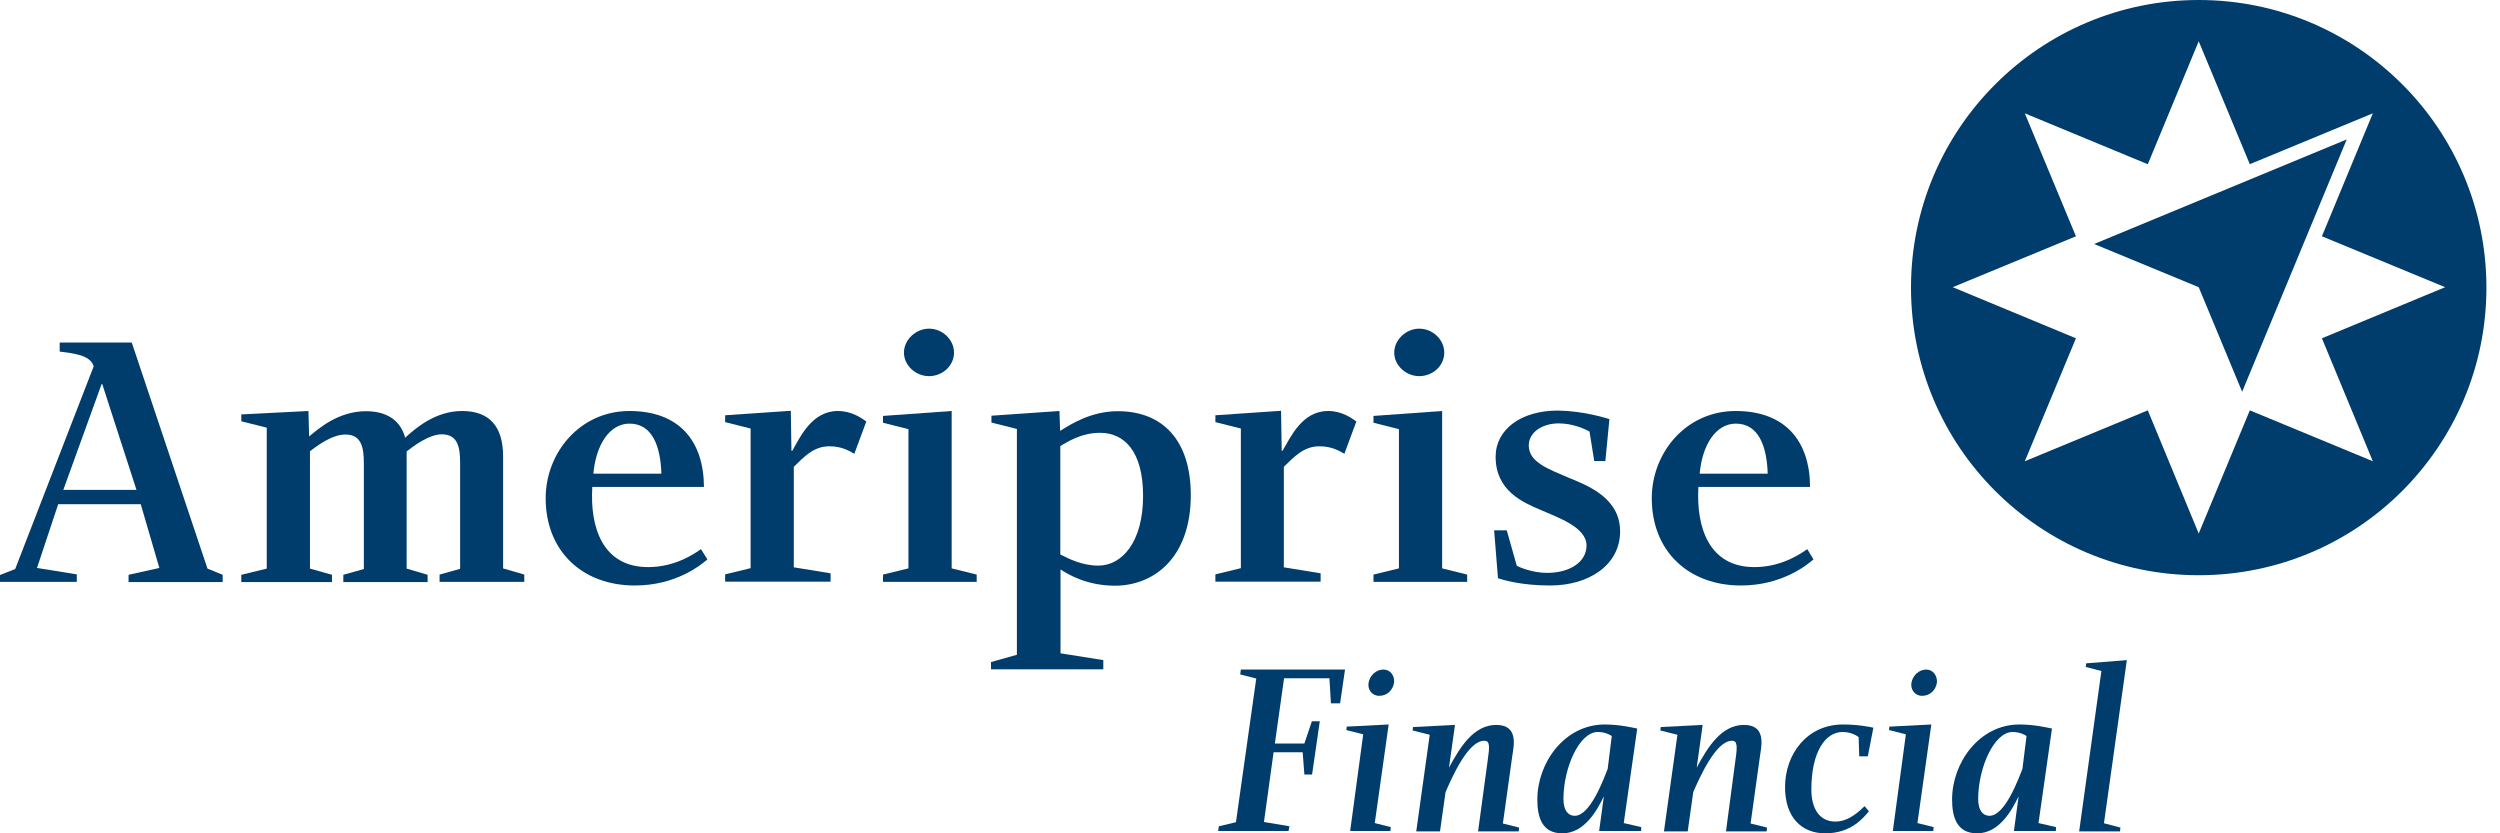 <?xml version="1.0" encoding="UTF-8"?> <svg xmlns="http://www.w3.org/2000/svg" width="120" height="40" viewBox="0 0 120 40" fill="none"><path d="M105.538 0C97.92 0 91.728 6.179 91.728 13.806C91.728 21.432 97.909 27.611 105.538 27.611C113.167 27.611 119.348 21.432 119.348 13.806C119.348 6.179 113.167 0 105.538 0ZM113.896 22.14L107.992 19.697L105.538 25.609L103.094 19.697L97.191 22.14L99.645 16.238L93.731 13.785L99.645 11.342L97.191 5.44L103.094 7.883L105.538 1.981L107.992 7.883L107.961 7.893L113.896 5.44L111.452 11.342L117.366 13.785L111.452 16.238L113.896 22.14Z" fill="#003D6D"></path><path d="M112.643 6.692L100.518 11.712L105.538 13.785L107.623 18.804L112.643 6.692Z" fill="#003D6D"></path><path d="M70.424 27.58V27.929H65.927V27.58L67.149 27.282V20.6L65.927 20.292V19.964L69.223 19.728V27.282L70.424 27.58ZM69.325 16.926C69.325 17.552 68.781 18.055 68.124 18.055C67.487 18.055 66.923 17.542 66.923 16.926C66.923 16.31 67.487 15.776 68.124 15.776C68.781 15.776 69.325 16.31 69.325 16.926Z" fill="#003D6D"></path><path d="M84.213 27.221C85.558 27.221 86.493 26.533 86.749 26.359L87.047 26.852C86.729 27.129 85.517 28.104 83.567 28.104C81.041 28.104 79.285 26.451 79.285 23.916C79.285 21.73 80.928 19.728 83.31 19.728C85.702 19.728 86.873 21.175 86.883 23.372H81.523C81.41 25.343 82.047 27.221 84.213 27.221ZM83.32 20.334C82.355 20.334 81.708 21.36 81.585 22.735H84.85C84.809 21.432 84.419 20.334 83.32 20.334Z" fill="#003D6D"></path><path d="M31.11 27.221C32.456 27.221 33.39 26.533 33.647 26.359L33.955 26.852C33.636 27.129 32.435 28.104 30.474 28.104C27.948 28.104 26.192 26.451 26.192 23.916C26.192 21.73 27.835 19.728 30.217 19.728C32.609 19.728 33.78 21.175 33.79 23.372H28.431C28.308 25.343 28.944 27.221 31.11 27.221ZM30.217 20.334C29.252 20.334 28.605 21.36 28.482 22.735H31.747C31.706 21.432 31.316 20.334 30.217 20.334Z" fill="#003D6D"></path><path d="M0 27.601L0.729 27.313C0.729 27.313 4.374 17.901 4.497 17.583C4.333 17.039 3.553 16.967 2.865 16.875V16.443H6.325L9.959 27.293L10.688 27.59V27.939H6.171V27.59L7.649 27.262L6.756 24.203H2.793L1.776 27.262L3.686 27.57V27.929H0V27.601V27.601ZM6.551 23.515L4.908 18.435H4.877L3.039 23.515H6.551Z" fill="#003D6D"></path><path d="M22.178 19.728C23.523 19.728 24.149 20.498 24.149 21.914V27.283L25.166 27.58V27.929H21.1V27.58L22.086 27.303V22.233C22.086 21.483 21.983 20.847 21.203 20.847C20.597 20.847 19.847 21.411 19.519 21.668V27.293L20.525 27.59V27.939H16.48V27.59L17.465 27.313V22.243C17.465 21.463 17.342 20.857 16.582 20.857C15.915 20.857 15.196 21.422 14.878 21.658V27.293L15.935 27.59V27.939H11.582V27.59L12.804 27.293V20.529L11.582 20.221V19.892L14.806 19.728L14.837 20.95C15.278 20.59 16.223 19.738 17.568 19.738C18.749 19.738 19.272 20.344 19.447 21.011C19.95 20.549 20.905 19.728 22.178 19.728Z" fill="#003D6D"></path><path d="M52.959 31.686V32.127H47.568V31.778L48.811 31.429V20.59L47.589 20.282V19.954L50.854 19.728L50.885 20.683C51.429 20.344 52.384 19.738 53.657 19.738C55.844 19.738 57.158 21.175 57.158 23.762C57.158 26.79 55.372 28.114 53.513 28.114C52.148 28.114 51.234 27.549 50.905 27.334V31.358L52.959 31.686ZM52.723 27.149C53.831 27.149 54.868 26.051 54.868 23.803C54.868 21.648 53.955 20.775 52.805 20.775C51.881 20.775 51.213 21.227 50.895 21.411V26.615C51.306 26.821 51.932 27.149 52.723 27.149Z" fill="#003D6D"></path><path d="M63.75 19.728C64.448 19.728 64.91 20.098 65.105 20.231L64.53 21.781C64.294 21.648 63.935 21.422 63.329 21.422C62.559 21.422 62.097 21.955 61.624 22.407V27.231L63.39 27.519V27.919H58.339V27.57L59.561 27.272V20.57L58.339 20.262V19.933L61.491 19.718L61.522 21.637H61.563C61.953 20.98 62.497 19.728 63.75 19.728Z" fill="#003D6D"></path><path d="M46.881 27.58V27.929H42.384V27.58L43.606 27.282V20.6L42.384 20.292V19.964L45.68 19.728V27.282L46.881 27.58ZM45.793 16.926C45.793 17.552 45.248 18.055 44.591 18.055C43.955 18.055 43.39 17.542 43.39 16.926C43.39 16.31 43.955 15.776 44.591 15.776C45.248 15.776 45.793 16.31 45.793 16.926Z" fill="#003D6D"></path><path d="M40.218 19.728C40.916 19.728 41.388 20.098 41.583 20.231L41.008 21.781C40.772 21.648 40.413 21.422 39.807 21.422C39.037 21.422 38.575 21.955 38.102 22.407V27.231L39.868 27.519V27.919H34.807V27.57L36.029 27.272V20.57L34.807 20.262V19.933L37.959 19.718L37.989 21.637H38.031C38.41 20.98 38.965 19.728 40.218 19.728Z" fill="#003D6D"></path><path d="M77.252 20.118L77.057 22.13H76.523L76.297 20.713C76.143 20.631 75.547 20.323 74.819 20.323C74.007 20.323 73.381 20.765 73.381 21.381C73.381 22.192 74.326 22.51 75.291 22.93C76.225 23.31 77.765 23.906 77.765 25.507C77.765 27.129 76.256 28.104 74.408 28.104C73.022 28.104 72.149 27.837 71.903 27.755L71.718 25.456H72.324L72.806 27.159C72.888 27.201 73.515 27.498 74.264 27.498C75.352 27.498 76.153 26.975 76.153 26.184C76.153 25.322 74.839 24.86 73.936 24.47C73.094 24.111 71.79 23.557 71.79 21.925C71.79 20.611 73.011 19.707 74.777 19.707C76.051 19.728 77.077 20.067 77.252 20.118Z" fill="#003D6D"></path><path d="M58.473 39.887L58.504 39.661L59.325 39.466L60.3 32.569L59.53 32.373L59.561 32.138H64.561L64.325 33.759H63.884L63.812 32.558H61.635L61.194 35.689H62.61L62.97 34.621H63.35L62.98 37.177H62.61L62.528 36.11H61.132L60.67 39.456L61.892 39.661L61.851 39.887H58.473Z" fill="#003D6D"></path><path d="M88.444 35.135C87.612 35.135 86.945 36.099 86.945 37.896C86.945 38.84 87.355 39.435 88.094 39.435C88.762 39.435 89.255 38.922 89.501 38.696L89.707 38.943C89.439 39.261 88.854 40 87.612 40C86.472 40 85.682 39.23 85.682 37.783C85.682 36.192 86.739 34.775 88.464 34.775C89.214 34.775 89.789 34.899 89.922 34.929L89.655 36.305H89.244L89.214 35.381C89.173 35.35 88.895 35.135 88.444 35.135Z" fill="#003D6D"></path><path d="M65.434 35.248L64.623 35.042L64.644 34.878L66.656 34.775L65.989 39.507L66.759 39.702L66.738 39.887H64.808L65.434 35.248ZM66.913 32.774C66.861 33.102 66.605 33.4 66.204 33.4C65.845 33.4 65.639 33.092 65.691 32.774C65.752 32.415 66.061 32.138 66.399 32.138C66.748 32.138 66.954 32.445 66.913 32.774Z" fill="#003D6D"></path><path d="M91.482 35.248L90.671 35.042L90.691 34.878L92.704 34.775L92.037 39.507L92.817 39.702L92.796 39.887H90.856L91.482 35.248ZM92.971 32.774C92.919 33.102 92.663 33.4 92.262 33.4C91.903 33.4 91.698 33.092 91.749 32.774C91.811 32.415 92.119 32.138 92.457 32.138C92.796 32.138 93.002 32.445 92.971 32.774Z" fill="#003D6D"></path><path d="M100.867 32.209L100.117 32.014L100.138 31.84L102.088 31.686L100.99 39.517L101.78 39.723L101.76 39.907H99.799L100.867 32.209Z" fill="#003D6D"></path><path d="M71.409 36.5C71.512 35.802 71.512 35.556 71.245 35.556C70.444 35.556 69.674 37.372 69.387 38.019L69.12 39.907H67.98L68.627 35.268L67.806 35.063L67.826 34.898L69.839 34.796L69.551 36.849C70.075 35.874 70.732 34.796 71.82 34.796C72.919 34.796 72.652 35.843 72.59 36.284L72.138 39.528L72.919 39.723L72.898 39.907H70.948L71.409 36.5Z" fill="#003D6D"></path><path d="M83.299 36.5C83.402 35.802 83.392 35.556 83.135 35.556C82.344 35.556 81.564 37.372 81.276 38.019L81.01 39.907H79.87L80.517 35.268L79.695 35.063L79.716 34.898L81.728 34.796L81.441 36.849C81.964 35.874 82.621 34.796 83.71 34.796C84.808 34.796 84.541 35.843 84.48 36.284L84.028 39.528L84.819 39.723L84.798 39.907H82.847L83.299 36.5Z" fill="#003D6D"></path><path d="M78.587 34.97L77.94 39.507L78.782 39.702L78.772 39.887H76.759L76.985 38.224C76.667 38.881 76.061 40 74.993 40C74.028 40 73.792 39.251 73.792 38.378C73.792 36.613 75.096 34.775 77.026 34.775C77.755 34.775 78.371 34.929 78.587 34.97ZM76.698 35.135C75.794 35.135 75.045 36.88 75.045 38.347C75.045 38.922 75.281 39.158 75.589 39.158C76.338 39.158 76.985 37.372 77.17 36.9L77.365 35.33C77.314 35.289 77.057 35.135 76.698 35.135Z" fill="#003D6D"></path><path d="M98.495 34.97L97.848 39.507L98.69 39.702L98.68 39.887H96.668L96.893 38.224C96.575 38.881 95.969 40 94.901 40C93.947 40 93.7 39.251 93.7 38.378C93.7 36.613 95.004 34.775 96.934 34.775C97.663 34.775 98.279 34.929 98.495 34.97ZM96.606 35.135C95.702 35.135 94.953 36.88 94.953 38.347C94.953 38.922 95.189 39.158 95.497 39.158C96.246 39.158 96.893 37.372 97.078 36.9L97.273 35.33C97.222 35.289 96.965 35.135 96.606 35.135Z" fill="#003D6D"></path></svg> 